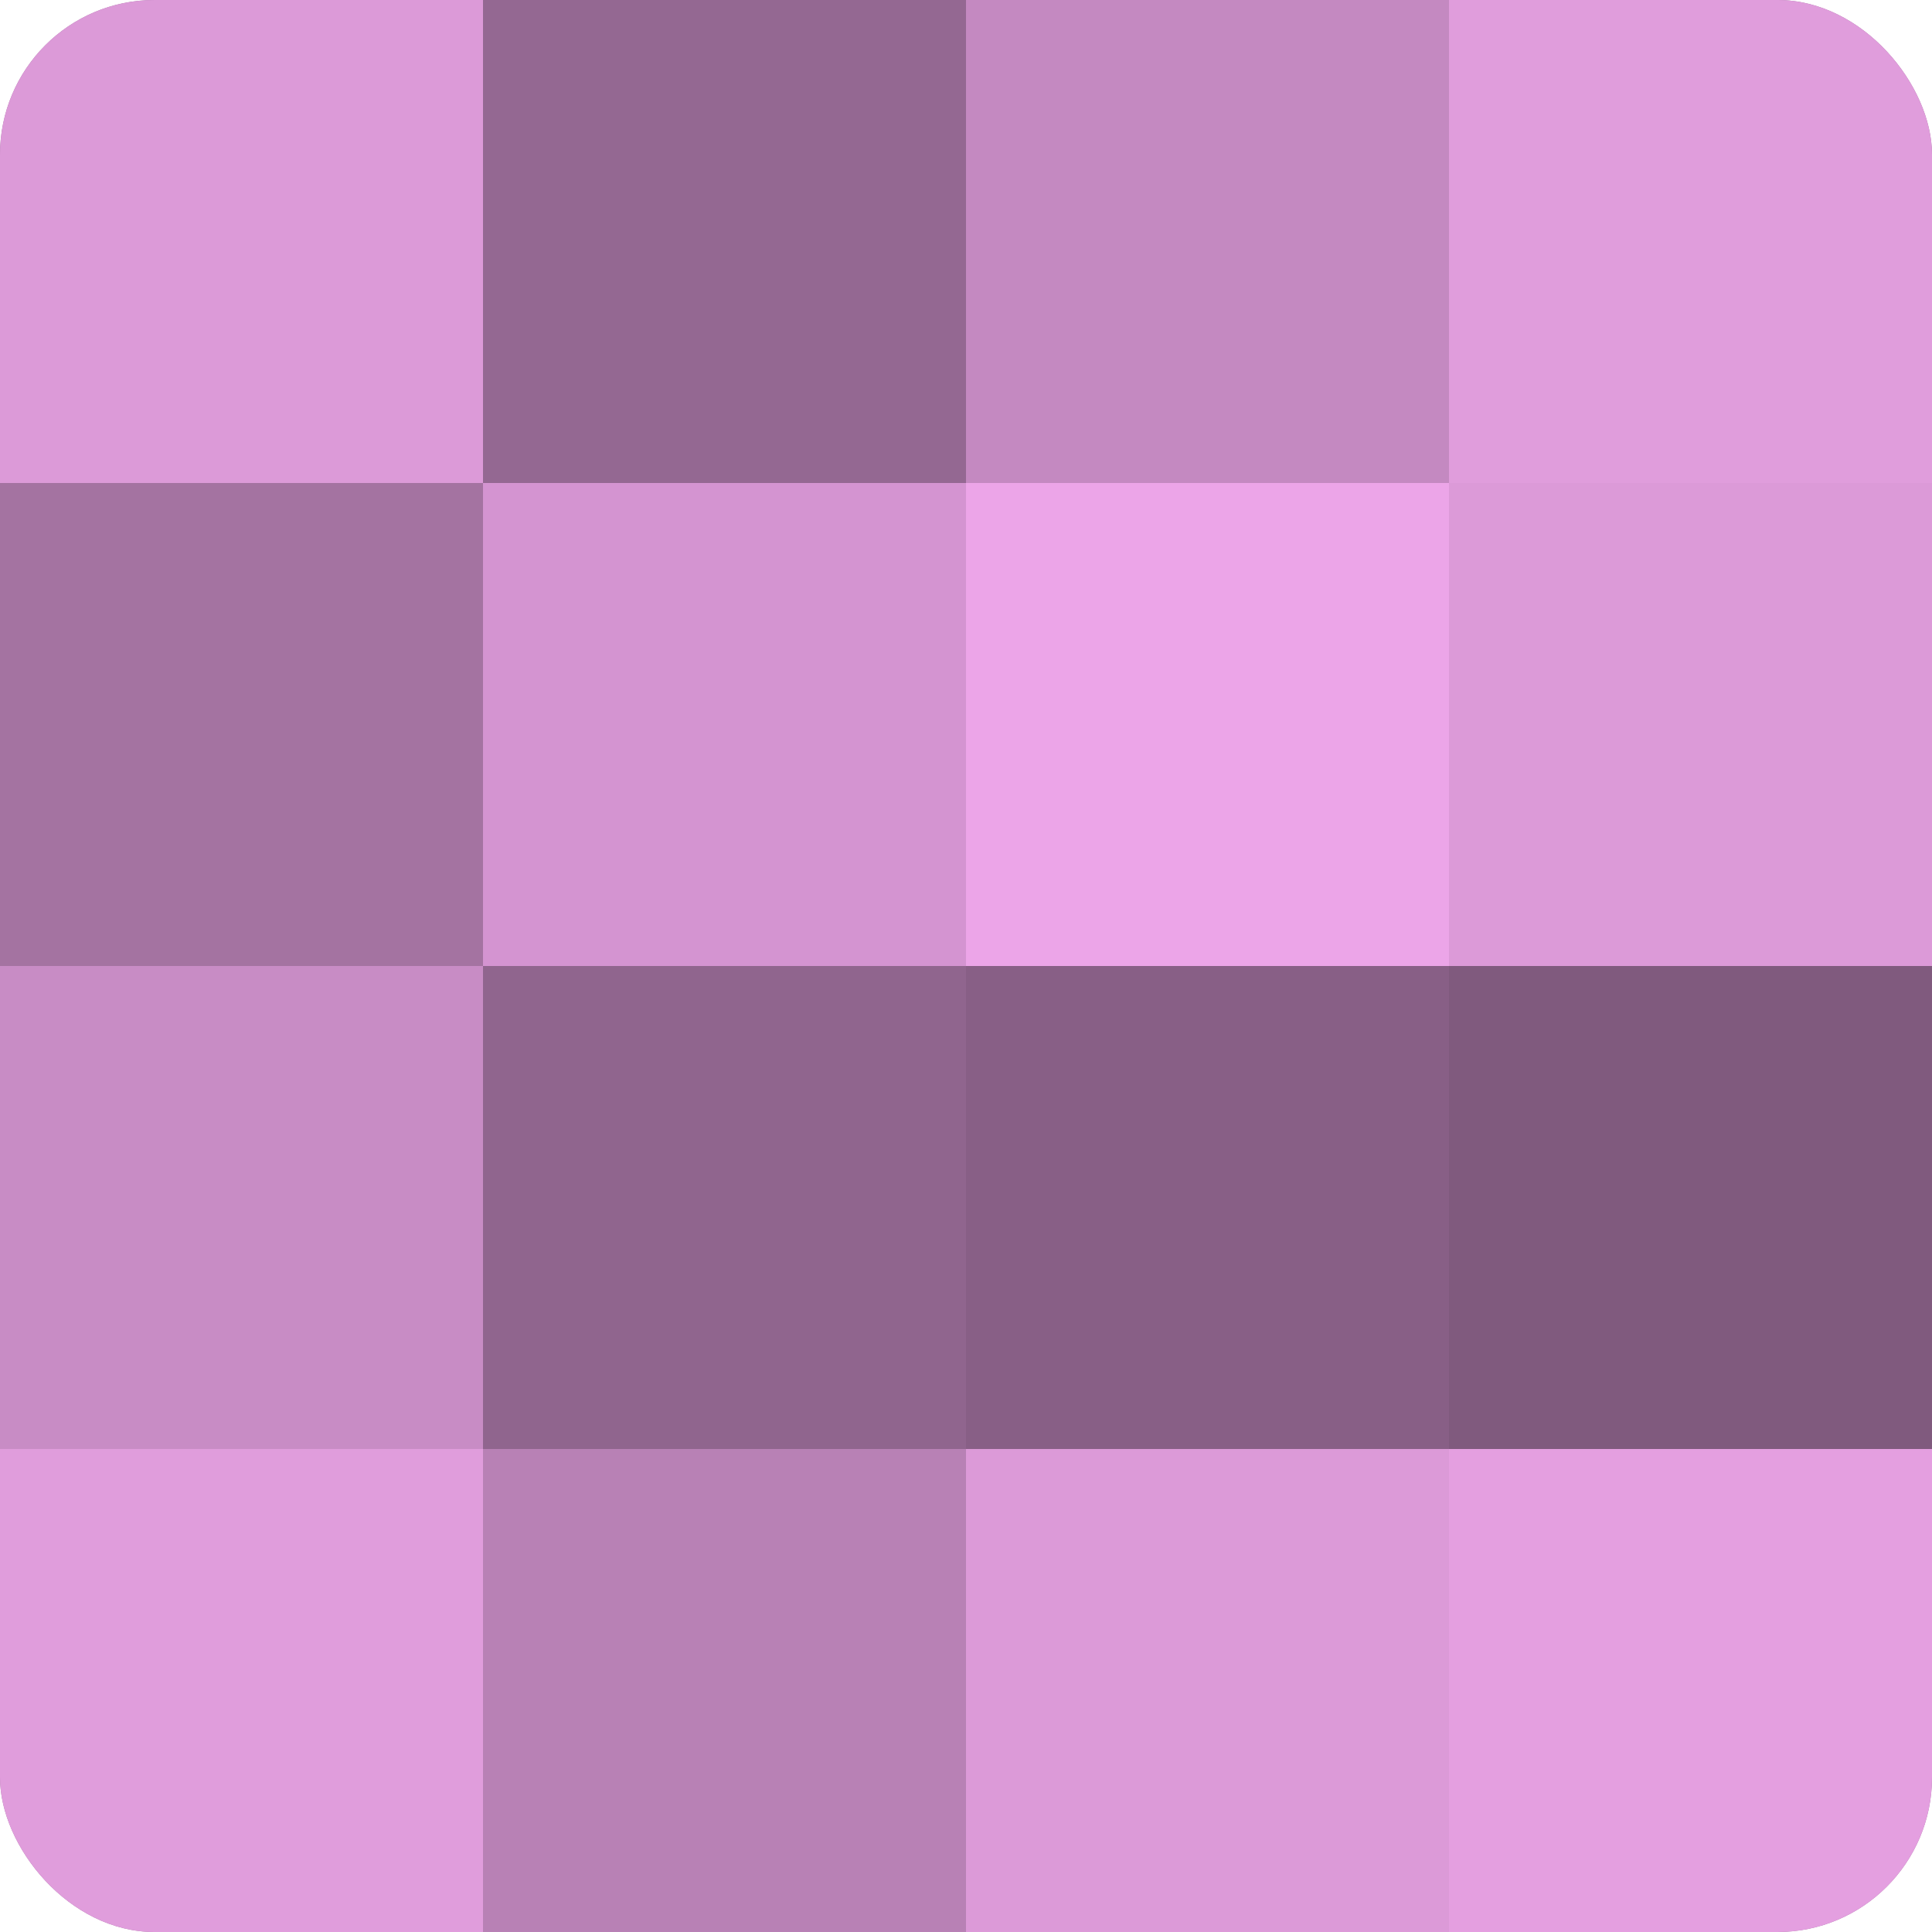 <?xml version="1.0" encoding="UTF-8"?>
<svg xmlns="http://www.w3.org/2000/svg" width="60" height="60" viewBox="0 0 100 100" preserveAspectRatio="xMidYMid meet"><defs><clipPath id="c" width="100" height="100"><rect width="100" height="100" rx="8" ry="8"/></clipPath></defs><g clip-path="url(#c)"><rect width="100" height="100" fill="#a0709d"/><rect width="25" height="25" fill="#dc9ad8"/><rect y="25" width="25" height="25" fill="#a473a1"/><rect y="50" width="25" height="25" fill="#c88cc5"/><rect y="75" width="25" height="25" fill="#e09ddc"/><rect x="25" width="25" height="25" fill="#946892"/><rect x="25" y="25" width="25" height="25" fill="#d494d1"/><rect x="25" y="50" width="25" height="25" fill="#90658e"/><rect x="25" y="75" width="25" height="25" fill="#b881b5"/><rect x="50" width="25" height="25" fill="#c489c1"/><rect x="50" y="25" width="25" height="25" fill="#eca5e8"/><rect x="50" y="50" width="25" height="25" fill="#885f86"/><rect x="50" y="75" width="25" height="25" fill="#dc9ad8"/><rect x="75" width="25" height="25" fill="#e09ddc"/><rect x="75" y="25" width="25" height="25" fill="#dc9ad8"/><rect x="75" y="50" width="25" height="25" fill="#805a7e"/><rect x="75" y="75" width="25" height="25" fill="#e49fe0"/></g></svg>

